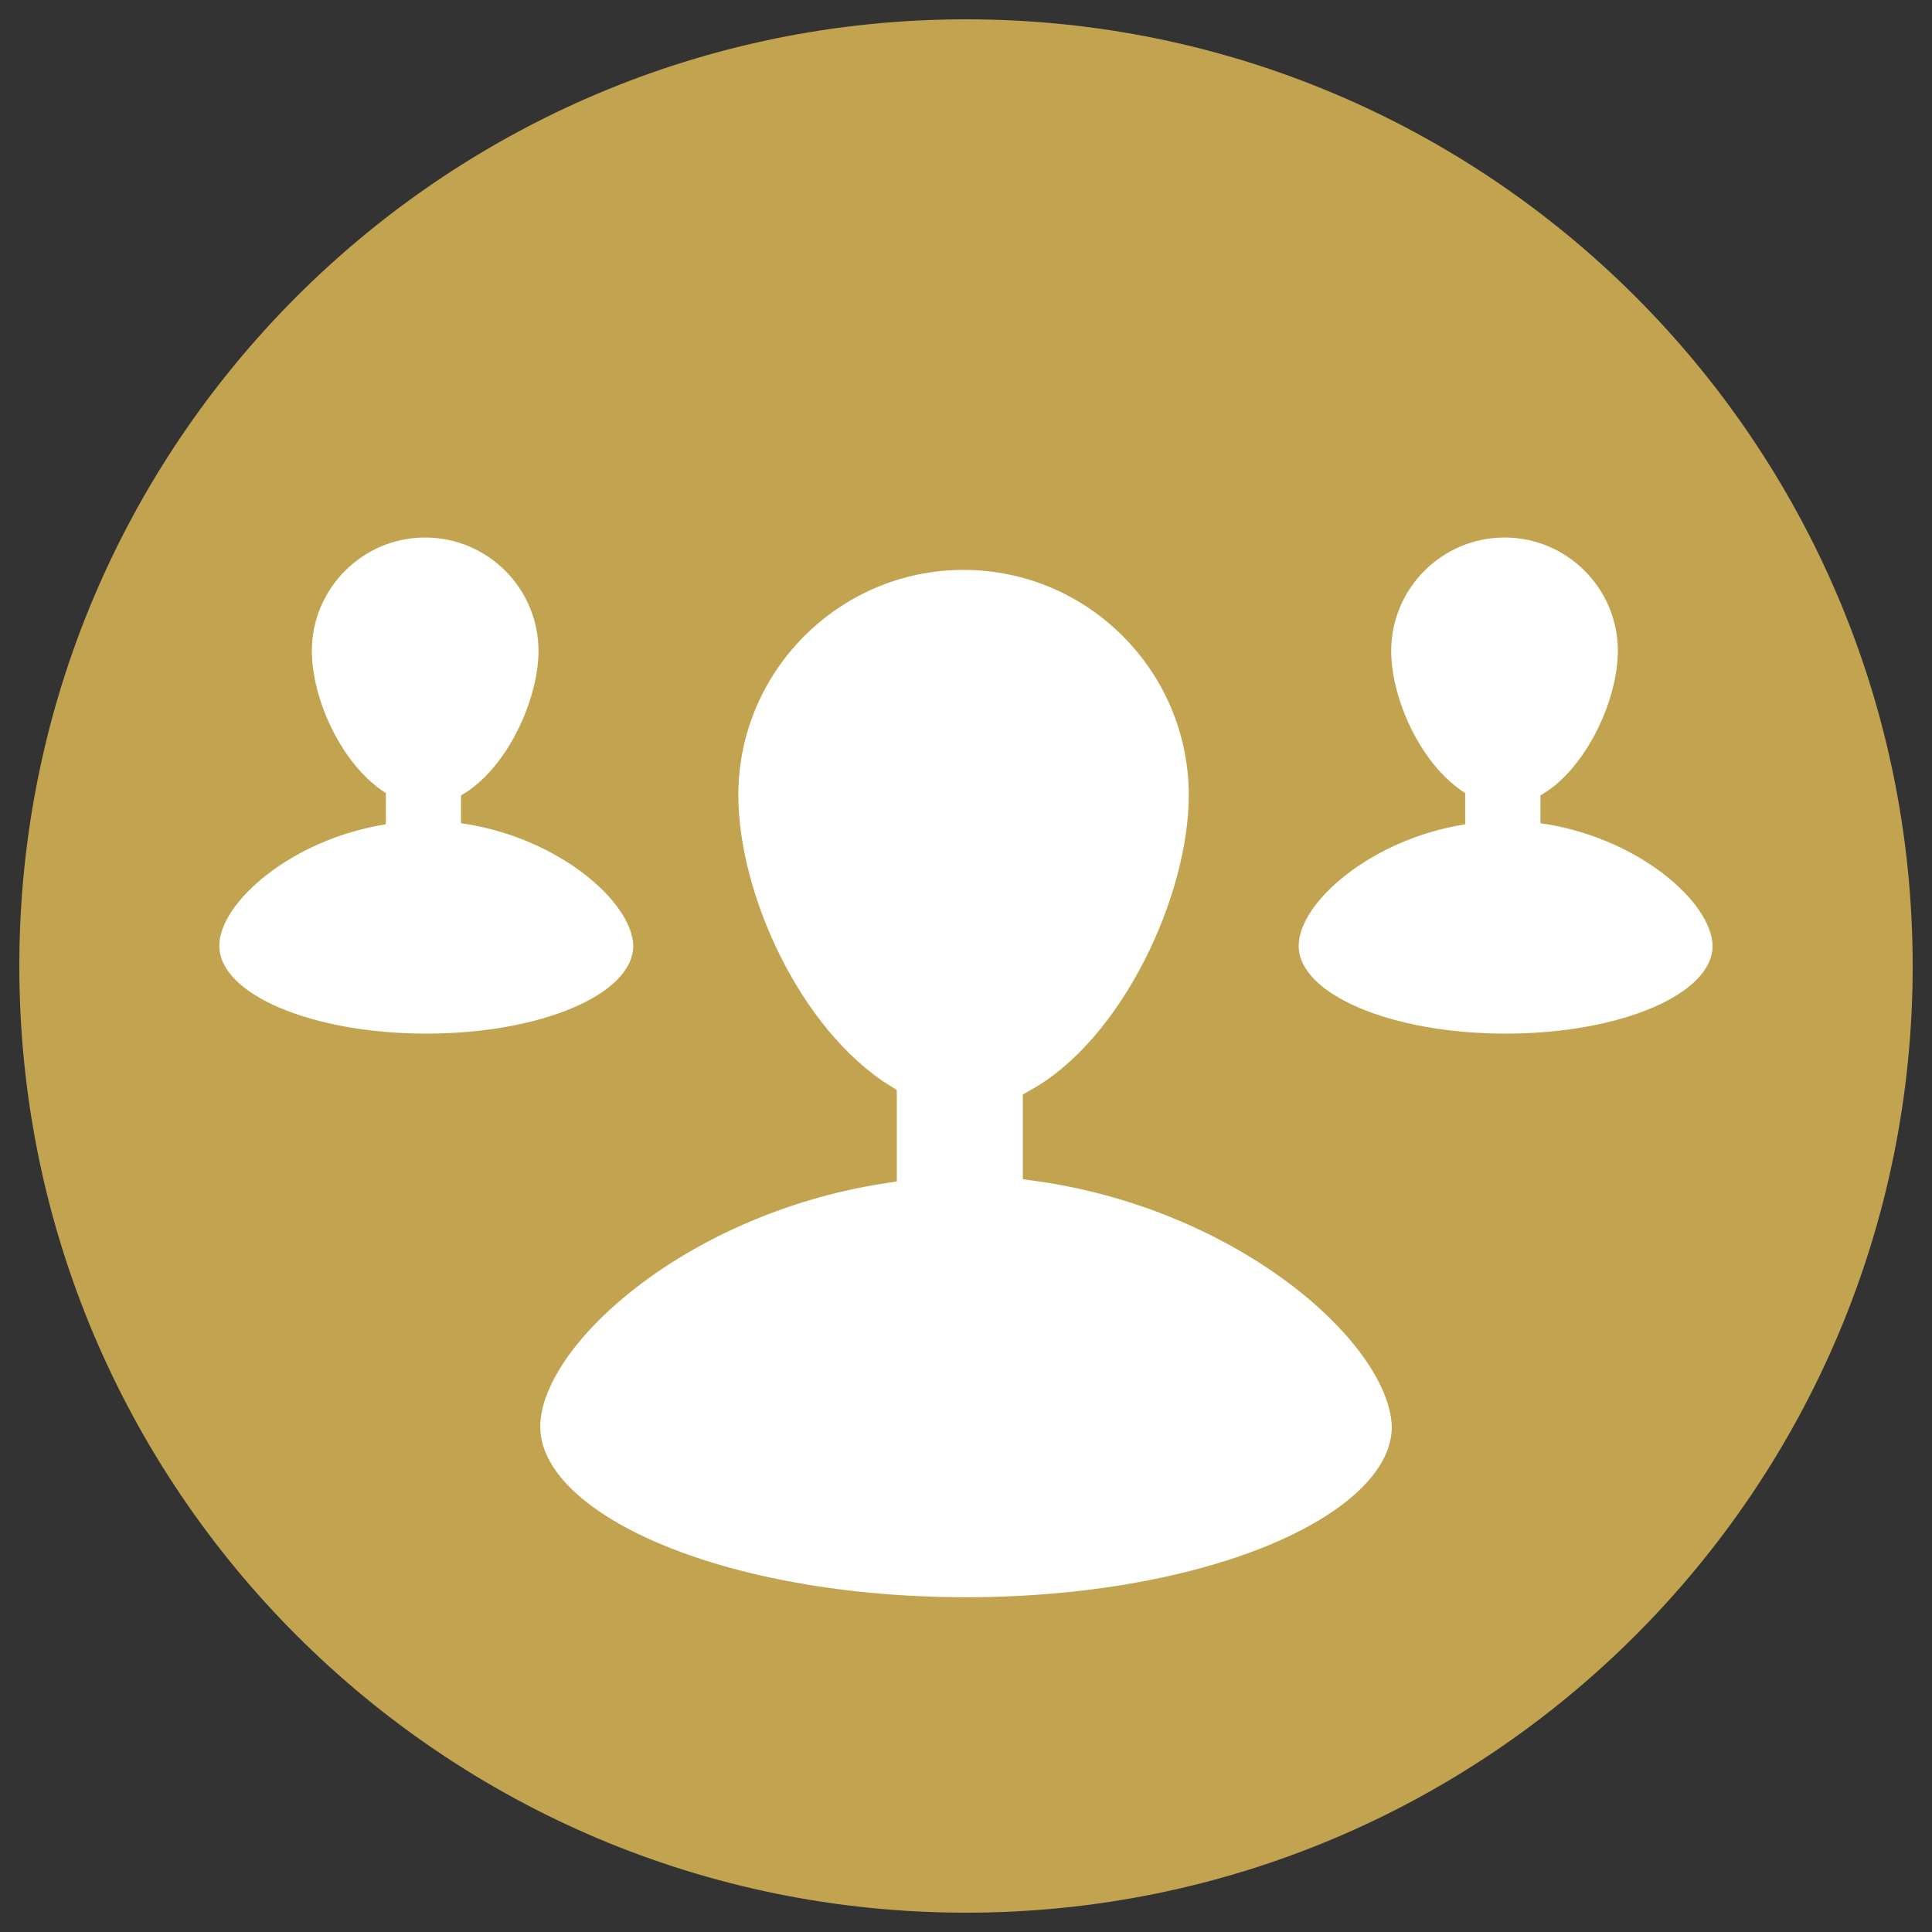 <?xml version="1.0" encoding="utf-8"?>
<!-- Generator: Adobe Illustrator 15.1.0, SVG Export Plug-In  -->
<!DOCTYPE svg PUBLIC "-//W3C//DTD SVG 1.1//EN" "http://www.w3.org/Graphics/SVG/1.1/DTD/svg11.dtd">
<svg version="1.1"
	 xmlns="http://www.w3.org/2000/svg" xmlns:xlink="http://www.w3.org/1999/xlink" xmlns:a="http://ns.adobe.com/AdobeSVGViewerExtensions/3.0/"
	 x="0px" y="0px" width="50px" height="50px" viewBox="-0.5 -0.5 50 50"
	 overflow="visible" enable-background="new -0.5 -0.5 50 50" xml:space="preserve">
<rect x="-0.5" y="-0.5" width="50" height="50" fill="#333333" stroke="none"/>
<defs>
</defs>
<path fill="#C2A34F" d="M24.5,49C38.031,49,49,38.031,49,24.5S38.031,0,24.5,0C10.969,0,0,10.969,0,24.5S10.969,49,24.5,49"/>
<path fill="#FFFFFF" d="M11.431,20.804v-0.719c1.167-0.658,2.005-2.454,2.005-3.741c0-1.616-1.316-2.933-2.933-2.933
	c-1.616,0-2.932,1.317-2.932,2.933c0,1.257,0.778,2.963,1.915,3.681v0.808c-2.454,0.389-4.31,2.035-4.31,3.143
	c0,1.255,2.395,2.274,5.357,2.274c2.963,0,5.356-1.019,5.356-2.274C15.86,22.838,13.944,21.163,11.431,20.804z"/>
<path fill="#FFFFFF" d="M39.366,20.804v-0.719c1.165-0.658,2.004-2.454,2.004-3.741c0-1.616-1.315-2.933-2.932-2.933
	s-2.934,1.317-2.934,2.933c0,1.257,0.779,2.963,1.915,3.681v0.808c-2.453,0.389-4.309,2.035-4.309,3.143
	c0,1.255,2.394,2.274,5.357,2.274c2.963,0,5.355-1.019,5.355-2.274C43.795,22.838,41.879,21.163,39.366,20.804z"/>
<path fill="#FFFFFF" stroke="#C2A34F" stroke-width="0.902" stroke-miterlimit="10" d="M26.422,29.625v-1.537
	c2.5-1.41,4.294-5.255,4.294-8.01c0-3.46-2.82-6.28-6.28-6.28c-3.46,0-6.279,2.819-6.279,6.28c0,2.691,1.667,6.344,4.101,7.881v1.73
	c-5.254,0.832-9.227,4.357-9.227,6.729c0,2.689,5.126,4.869,11.469,4.869c6.344,0,11.471-2.18,11.471-4.869
	C35.906,33.983,31.805,30.394,26.422,29.625z"/>
</svg>
